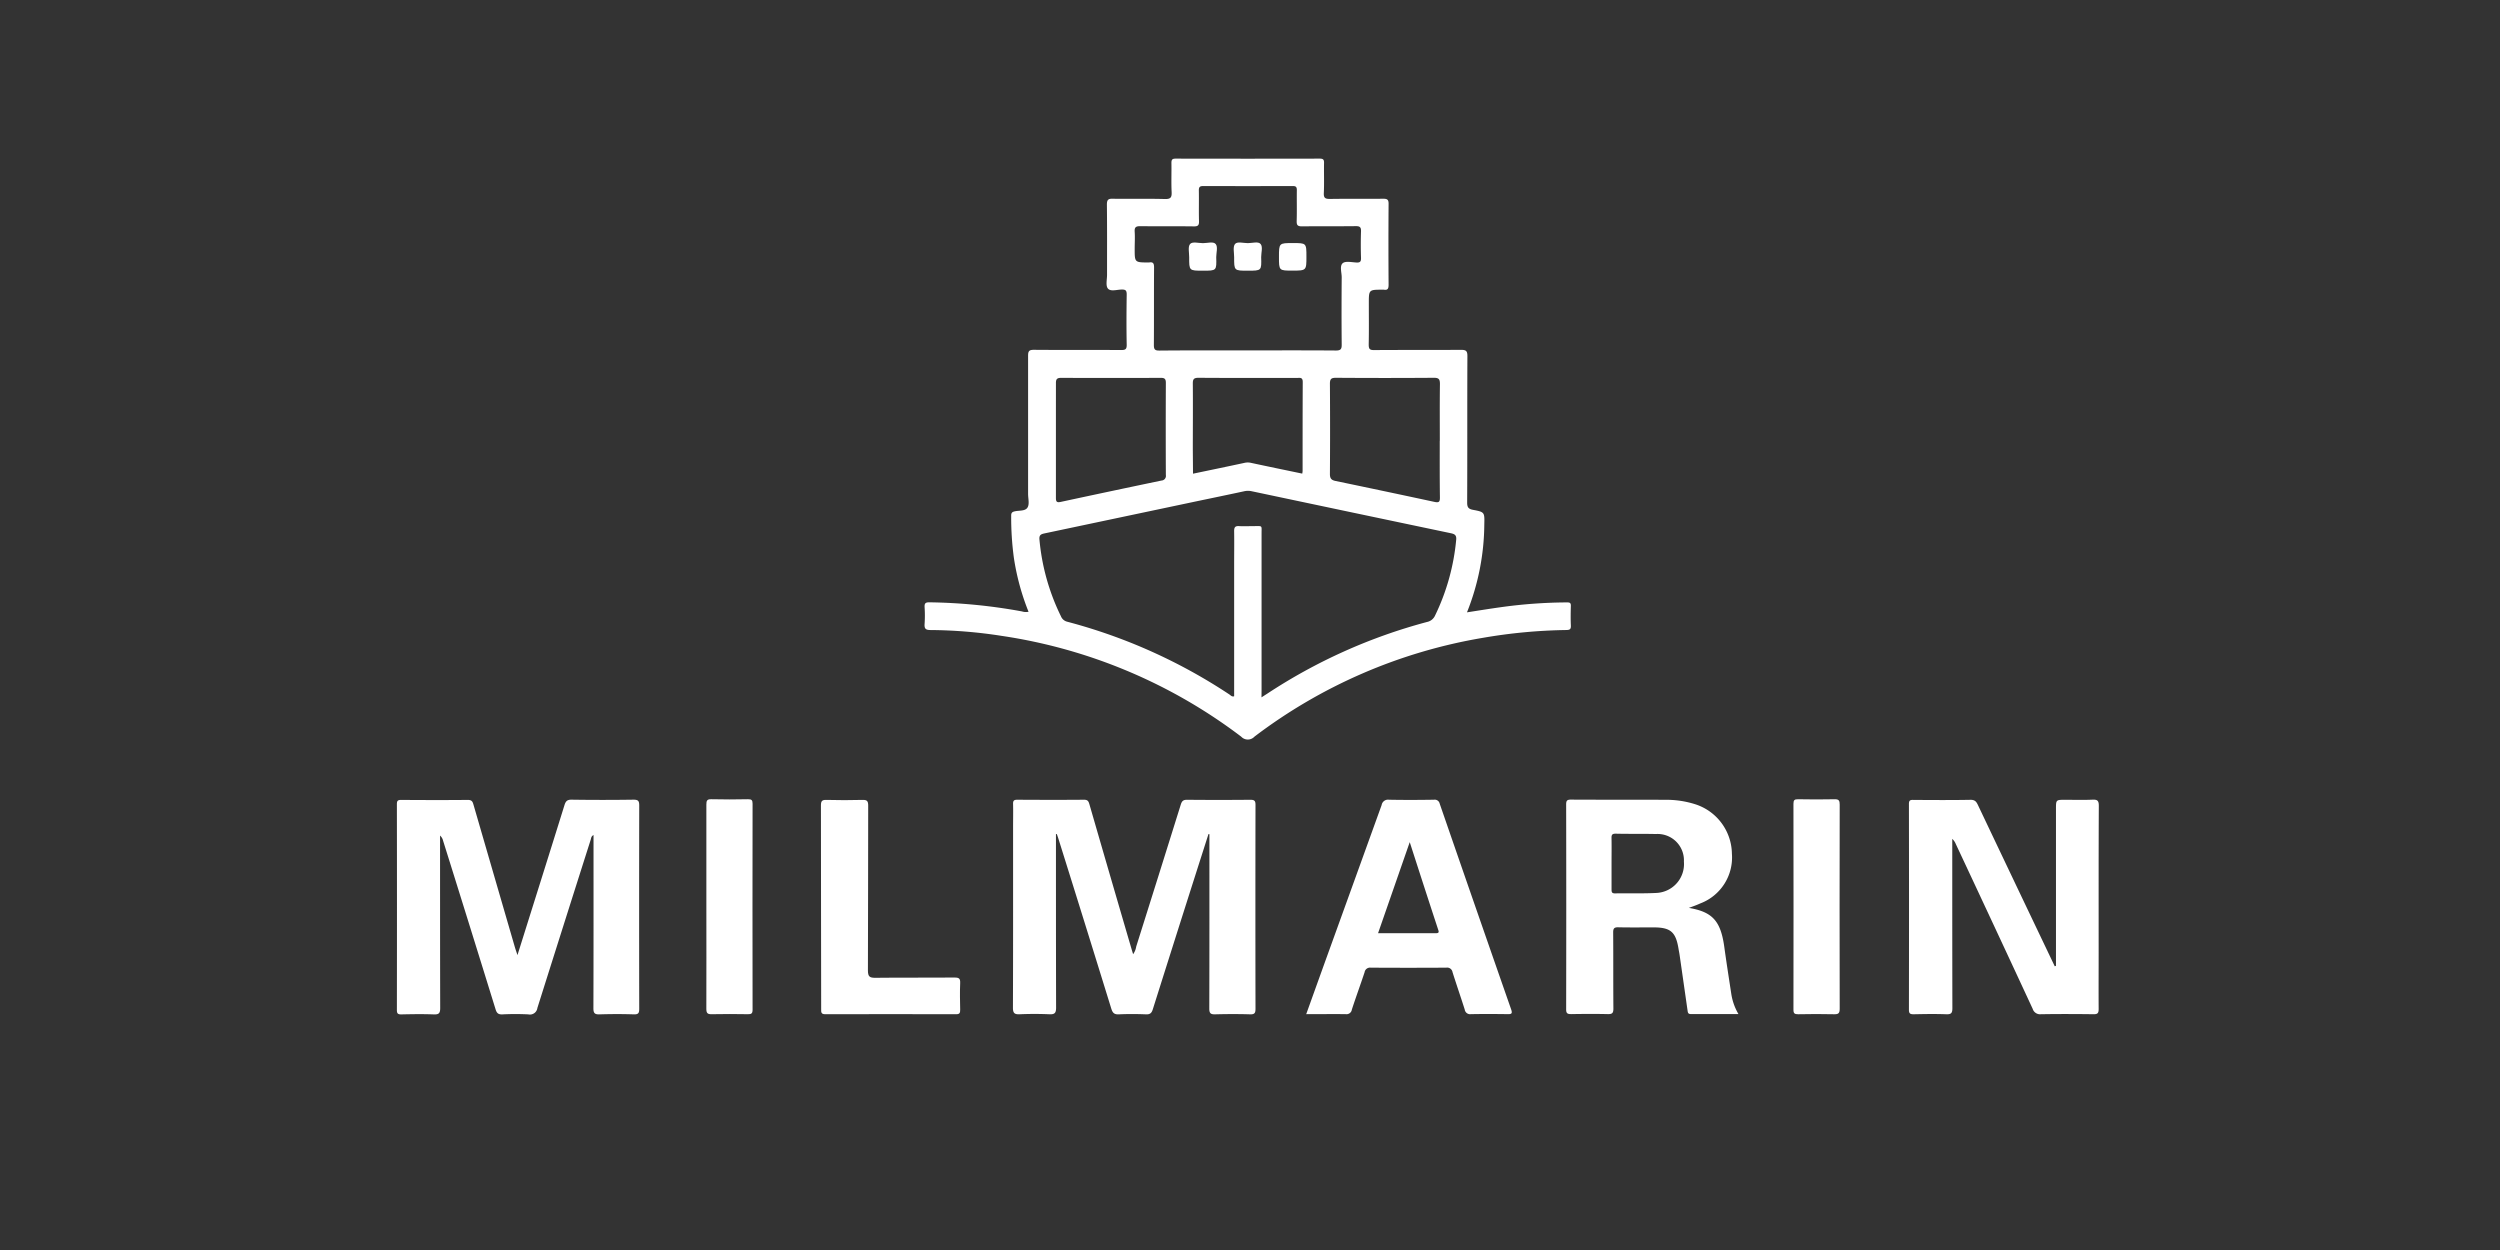 <?xml version="1.0" encoding="UTF-8"?> <svg xmlns="http://www.w3.org/2000/svg" width="126" height="63" viewBox="0 0 126 63"><rect x="0" y="0" width="126" height="63" fill="#333333" stroke="none"/><path d="M1876.018,1254.424c.647-.1,1.261-.2,1.878-.283a24.935,24.935,0,0,1,3.173-.218c.142,0,.189.034.184.18-.01.327-.015.655,0,.982.01.186-.047.227-.229.23a26.8,26.8,0,0,0-4.2.393,26.213,26.213,0,0,0-11.518,4.981.455.455,0,0,1-.668,0,26.344,26.344,0,0,0-12.073-5.079,24.068,24.068,0,0,0-3.583-.294c-.253,0-.318-.072-.3-.314a6.444,6.444,0,0,0,0-.833c-.008-.18.024-.252.235-.25a27.657,27.657,0,0,1,4.67.458.67.67,0,0,0,.334.019,12.116,12.116,0,0,1-.739-2.713,15.268,15.268,0,0,1-.136-2.135c0-.132.04-.183.177-.214.219-.05.514-.006.636-.178s.039-.461.039-.7q0-3.482,0-6.963c0-.224.043-.3.288-.3,1.468.013,2.936,0,4.4.011.212,0,.286-.034.282-.269-.017-.843-.012-1.686,0-2.529,0-.19-.043-.254-.243-.251-.242,0-.566.118-.706-.052-.119-.144-.041-.454-.042-.691,0-1.18.006-2.361-.007-3.541,0-.242.07-.3.3-.292.873.013,1.746-.01,2.618.014.3.008.358-.085.344-.36-.024-.485,0-.972-.01-1.458,0-.167.042-.218.214-.218q3.631.008,7.261,0c.167,0,.221.045.217.215-.01.506.013,1.012-.011,1.517-.012.261.077.3.314.3.893-.014,1.786,0,2.678-.01.2,0,.274.039.272.258-.01,1.359-.009,2.718,0,4.077,0,.188-.038.285-.243.248a.333.333,0,0,0-.059,0c-.694,0-.694,0-.694.681s.009,1.389-.006,2.083c0,.216.042.282.271.28,1.458-.012,2.917,0,4.375-.012.255,0,.33.051.328.32-.012,2.46,0,4.92-.012,7.38,0,.233.062.321.3.365.578.109.579.124.564.722A12.16,12.16,0,0,1,1876.018,1254.424Zm-10.357,4.285c.13-.083.2-.13.278-.178a27.478,27.478,0,0,1,8.062-3.621.569.569,0,0,0,.411-.33,11.087,11.087,0,0,0,1.062-3.812c.025-.249-.093-.294-.282-.334q-5.012-1.052-10.023-2.113a.864.864,0,0,0-.378,0c-.89.193-1.782.375-2.673.563q-3.689.779-7.378,1.558c-.18.038-.294.073-.27.315a10.991,10.991,0,0,0,1.084,3.866.456.456,0,0,0,.317.274,27.426,27.426,0,0,1,8.171,3.665c.069.046.129.129.241.092v-6.575c0-.585.009-1.17,0-1.755,0-.2.062-.257.253-.246.247.014.5,0,.744,0,.444,0,.385-.05.385.372q0,3.942,0,7.884Zm-.712-17.487c1.488,0,2.976-.006,4.464.006.241,0,.294-.07.291-.3-.011-1.131-.009-2.261,0-3.392,0-.244-.112-.567.05-.708.137-.119.453-.048.689-.035.182.01.24-.041.234-.228-.014-.446-.015-.893,0-1.339.007-.207-.053-.269-.263-.266-.9.011-1.806,0-2.708.011-.231,0-.277-.065-.271-.28.016-.515,0-1.031.008-1.547,0-.156-.048-.206-.2-.205q-2.262.006-4.523,0c-.171,0-.219.056-.216.223.01.516-.007,1.032.008,1.547.006.2-.045.266-.257.263-.9-.013-1.805,0-2.708-.011-.229,0-.291.065-.277.284.019.286,0,.575,0,.863,0,.68,0,.68.693.683a.16.16,0,0,0,.03,0c.215-.041.255.057.254.258-.01,1.3,0,2.6-.01,3.9,0,.223.053.284.279.282C1861.993,1241.217,1863.471,1241.222,1864.949,1241.222Zm9.7,4.555c0-.952-.008-1.9.006-2.856,0-.24-.05-.32-.306-.318q-2.469.018-4.939,0c-.231,0-.3.058-.3.3q.016,2.276,0,4.552c0,.229.081.306.284.348q2.5.52,4.992,1.056c.222.048.27-.008.268-.222C1874.64,1247.68,1874.645,1246.728,1874.645,1245.776Zm-19.349-.041c0,.972,0,1.944,0,2.916,0,.179.033.251.234.208q2.541-.547,5.085-1.078a.235.235,0,0,0,.222-.278q-.011-2.321,0-4.642c0-.189-.049-.257-.25-.256q-2.514.011-5.028,0c-.216,0-.264.073-.262.274C1855.3,1243.831,1855.3,1244.783,1855.3,1245.735Zm6.91,1.7c.887-.185,1.747-.363,2.6-.547a.719.719,0,0,1,.318,0c.858.185,1.718.362,2.587.543a.96.96,0,0,0,.018-.127c0-1.5,0-2.993.007-4.489,0-.254-.146-.206-.288-.206-1.655,0-3.31.005-4.965-.007-.247,0-.289.08-.287.3.01,1.11,0,2.22,0,3.33Z" transform="translate(-1802.082 -1223.562)" fill="#fff"></path><path d="M1441.277,1741.552c.81-2.58,1.594-5.068,2.37-7.56.061-.195.134-.277.358-.274q1.562.023,3.124,0c.243,0,.285.073.285.3q-.01,5.117,0,10.235c0,.213-.037.292-.271.285-.575-.019-1.151-.018-1.725,0-.243.008-.314-.056-.313-.307.009-2.8.006-5.593.006-8.39v-.341c-.121.063-.119.161-.143.238q-1.349,4.238-2.687,8.479a.378.378,0,0,1-.454.322,12.923,12.923,0,0,0-1.308,0c-.209.009-.286-.062-.346-.258q-1.314-4.249-2.644-8.493a.5.5,0,0,0-.153-.262v.331c0,2.787,0,5.574.007,8.36,0,.268-.069.333-.329.323-.545-.021-1.091-.012-1.636,0-.166,0-.218-.043-.218-.215q.008-5.192,0-10.384c0-.173.054-.212.217-.211,1.121.007,2.242.011,3.362,0,.208,0,.242.1.284.249q1.045,3.6,2.093,7.205C1441.183,1741.273,1441.218,1741.371,1441.277,1741.552Z" transform="translate(-1415.197 -1693.414)" fill="#fff"></path><path d="M1920.055,1735.477c0,2.916,0,5.832.007,8.748,0,.28-.079.344-.343.333-.5-.021-.992-.021-1.487,0-.264.011-.346-.052-.345-.334.011-3.025.007-6.05.007-9.076,0-.4.009-.794,0-1.19-.005-.173.053-.212.217-.212,1.121.007,2.242.009,3.362,0,.186,0,.225.08.269.232q1.055,3.647,2.122,7.29c.025.085.052.17.08.263a.87.87,0,0,0,.155-.382q1.129-3.578,2.247-7.158c.058-.185.129-.245.322-.243q1.592.015,3.184,0c.21,0,.261.054.26.262q-.01,5.133,0,10.266c0,.215-.041.292-.273.285-.585-.018-1.171-.016-1.756,0-.227.006-.3-.048-.3-.289.009-2.827.006-5.654.006-8.48v-.311l-.046-.007q-.48,1.5-.961,3.009-.926,2.911-1.845,5.823c-.06.193-.139.264-.347.256-.456-.019-.913-.021-1.368,0-.238.011-.314-.082-.38-.294q-1.326-4.293-2.67-8.579c-.023-.072-.049-.144-.074-.215Z" transform="translate(-1866.835 -1693.439)" fill="#fff"></path><path d="M2627.35,1742.077v-7.908c0-.462,0-.462.464-.462s.913.015,1.368-.006c.252-.012.328.043.327.315-.013,2.459-.008,4.918-.008,7.378,0,.952-.006,1.9,0,2.856,0,.206-.049.267-.26.264-.883-.012-1.765-.014-2.648,0a.389.389,0,0,1-.417-.272q-1.928-4.155-3.872-8.3a.742.742,0,0,0-.181-.267v.293c0,2.747,0,5.493.006,8.24,0,.246-.058.318-.308.308-.545-.021-1.091-.011-1.636,0-.167,0-.246-.021-.246-.221q.009-5.191,0-10.382c0-.182.072-.206.227-.2.962.006,1.924.013,2.885-.005.22,0,.287.1.363.257q1.431,3.013,2.867,6.023l1.007,2.11Z" transform="translate(-2523.729 -1693.397)" fill="#fff"></path><path d="M2357.364,1739.2c1.2.2,1.608.667,1.788,1.971.108.785.231,1.567.35,2.35a2.845,2.845,0,0,0,.363,1.03c-.826,0-1.615,0-2.4,0-.144,0-.151-.08-.166-.185q-.2-1.4-.4-2.793c-.016-.108-.039-.214-.056-.322-.138-.837-.4-1.065-1.243-1.068-.6,0-1.191.009-1.785-.005-.208-.005-.265.052-.264.261.01,1.279,0,2.558.011,3.838,0,.23-.066.281-.283.276-.615-.014-1.229-.01-1.844,0-.181,0-.255-.029-.254-.239q.011-5.161,0-10.323c0-.188.039-.25.24-.248,1.587.009,3.173,0,4.76.009a4.806,4.806,0,0,1,1.521.229,2.657,2.657,0,0,1,1.833,2.486,2.475,2.475,0,0,1-1.592,2.507C2357.759,1739.059,2357.574,1739.123,2357.364,1739.2Zm-3.895-2.24c0,.436,0,.873,0,1.309,0,.127.013.2.172.2.7-.012,1.41.014,2.112-.024a1.457,1.457,0,0,0,1.363-1.578,1.328,1.328,0,0,0-1.416-1.39c-.674-.017-1.349,0-2.023-.018-.178,0-.213.061-.209.222C2353.476,1736.11,2353.469,1736.537,2353.469,1736.963Z" transform="translate(-2272.247 -1693.442)" fill="#fff"></path><path d="M2147.6,1744.536c.37-1.028.725-2.021,1.083-3.012q1.361-3.764,2.719-7.529a.325.325,0,0,1,.369-.267c.754.016,1.508.012,2.262,0a.256.256,0,0,1,.295.2q1.791,5.185,3.6,10.365c.078.224.011.245-.184.242-.615-.009-1.23-.011-1.845,0a.271.271,0,0,1-.309-.23c-.2-.631-.418-1.257-.616-1.888a.274.274,0,0,0-.314-.225q-1.9.012-3.809,0a.277.277,0,0,0-.309.234c-.209.628-.437,1.25-.642,1.88a.27.27,0,0,1-.31.229C2148.933,1744.528,2148.281,1744.536,2147.6,1744.536Zm3.621-4.08c.992,0,1.952,0,2.911,0,.191,0,.149-.089.112-.2q-.365-1.111-.726-2.224c-.227-.7-.453-1.4-.7-2.166Z" transform="translate(-2081.767 -1693.422)" fill="#fff"></path><path d="M1767.468,1739.3c0-1.705,0-3.41-.005-5.115,0-.22.05-.288.277-.282q.906.025,1.814,0c.236-.007.292.061.291.293-.009,2.766,0,5.532-.014,8.3,0,.321.092.377.389.373,1.328-.017,2.657,0,3.985-.013.224,0,.285.057.276.28-.019.445-.01.892,0,1.338,0,.152-.017.232-.2.231q-3.3-.009-6.6,0c-.218,0-.207-.11-.206-.259Q1767.47,1741.875,1767.468,1739.3Z" transform="translate(-1726.088 -1693.588)" fill="#fff"></path><path d="M2531.7,1738.76c0,1.714,0,3.429.006,5.143,0,.225-.059.285-.281.28-.6-.016-1.209-.011-1.813,0-.177,0-.238-.038-.237-.228q.008-5.188,0-10.376c0-.184.048-.235.232-.232.614.011,1.229.014,1.843,0,.219-.005.257.074.256.272C2531.7,1735.331,2531.7,1737.046,2531.7,1738.76Z" transform="translate(-2438.985 -1693.065)" fill="#fff"></path><path d="M1677.617,1738.73c0-1.705,0-3.411,0-5.116,0-.2.036-.275.255-.269.614.016,1.23.013,1.844,0,.182,0,.23.044.23.228q-.009,5.191,0,10.381c0,.191-.06.229-.236.226-.6-.01-1.21-.013-1.814,0-.219.005-.281-.048-.28-.277C1677.622,1742.181,1677.617,1740.456,1677.617,1738.73Z" transform="translate(-1642.016 -1693.064)" fill="#fff"></path><path d="M2092.2,1297.889c.02.681.02.681-.672.681s-.692,0-.69-.682c0-.226-.071-.519.042-.661s.425-.046.648-.046.531-.1.647.047S2092.2,1297.663,2092.2,1297.889Z" transform="translate(-2028.637 -1284.927)" fill="#fff"></path><path d="M2127.03,1297.628c.685,0,.685,0,.685.689s0,.7-.7.7c-.684,0-.684,0-.684-.688C2126.332,1297.628,2126.332,1297.628,2127.03,1297.628Z" transform="translate(-2061.871 -1285.378)" fill="#fff"></path><path d="M2057.007,1297.89c.019.68.019.68-.674.68s-.692,0-.689-.682c0-.227-.07-.52.043-.66s.426-.047.649-.046.531-.1.647.048S2057.007,1297.664,2057.007,1297.89Z" transform="translate(-1995.709 -1284.927)" fill="#fff"></path><rect width="126" height="63" fill="none"></rect></svg> 